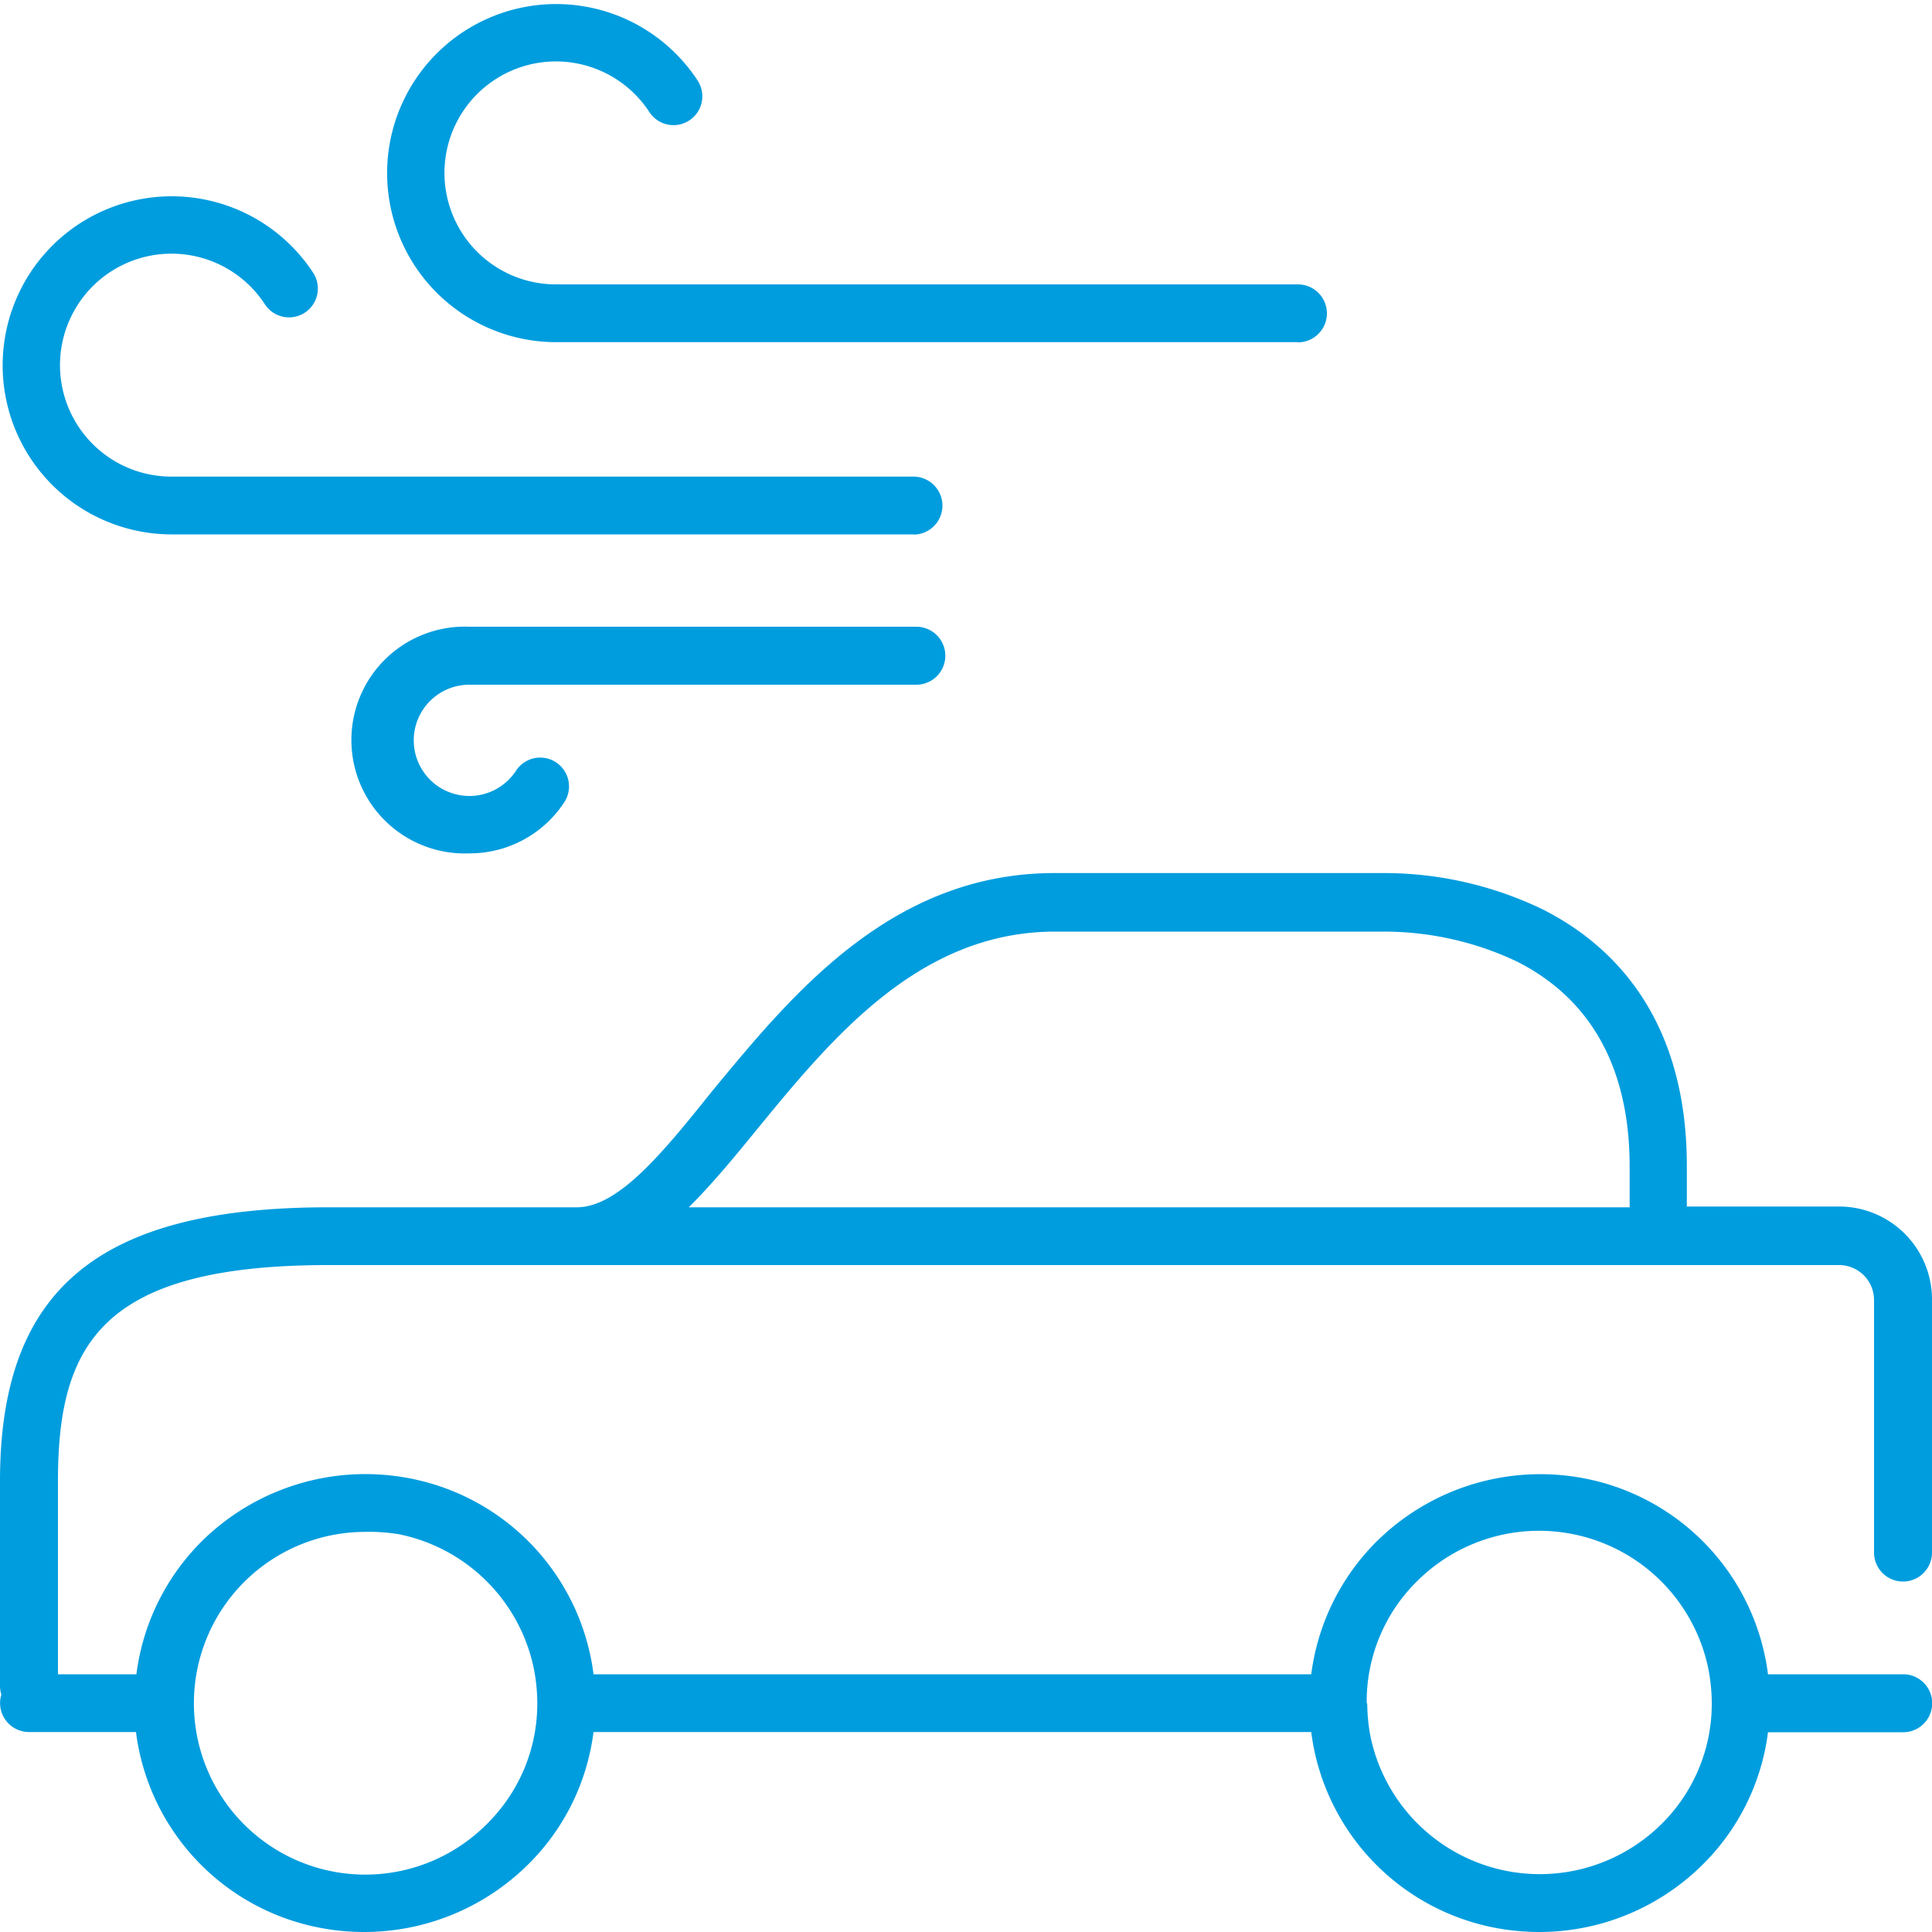 <svg id="Warstwa_1" data-name="Warstwa 1" xmlns="http://www.w3.org/2000/svg" viewBox="0 0 100 100"><defs><style>.cls-1{fill:#009dde;}</style></defs><title>27_18</title><path class="cls-1" d="M79.66,100a12.32,12.32,0,0,1-2.29-.22A11.84,11.84,0,0,1,68,90.46q-.08-.41-.13-.81H30.72a11.69,11.69,0,0,1-3.4,6.87,12.06,12.06,0,0,1-10.77,3.26,11.83,11.83,0,0,1-9.38-9.32q-.08-.4-.13-.81H1.5A1.5,1.5,0,0,1,.07,87.71,1.5,1.5,0,0,1,0,87.27V76.66c0-9.93,5.1-14.17,17-14.17H29.85c2.14,0,4.41-2.76,7-6,4.13-5,9.27-11.3,17.73-11.3h17a18.9,18.9,0,0,1,8.25,1.87c3.41,1.71,7.48,5.4,7.48,13.28v2.11h7.83A4.81,4.81,0,0,1,100,67.28V80.36a1.5,1.5,0,0,1-3,0V67.28a1.81,1.81,0,0,0-1.82-1.8H17c-11.75,0-14,4.1-14,11.18v10H7.06a11.82,11.82,0,0,1,3.37-6.87,12.05,12.05,0,0,1,10.78-3.27h0a11.84,11.84,0,0,1,9.38,9.33q.08.4.13.81H67.87a11.82,11.82,0,0,1,3.38-6.87A12.05,12.05,0,0,1,82,76.52h0a11.84,11.84,0,0,1,9.38,9.33q.08.4.13.81h7a1.49,1.49,0,1,1,0,3h-7a11.68,11.68,0,0,1-3.4,6.87A12,12,0,0,1,79.66,100ZM70.77,88.24a9.21,9.21,0,0,0,.17,1.66A8.95,8.95,0,0,0,86,94.41a8.73,8.73,0,0,0,2.6-6.15s0-.07,0-.11,0-.07,0-.1a9.41,9.41,0,0,0-.17-1.64,8.94,8.94,0,0,0-7-7h0a8.94,8.94,0,0,0-8.09,2.44,8.74,8.74,0,0,0-2.6,6.16s0,.06,0,.09S70.77,88.21,70.77,88.24Zm-51.9-8.95A8.87,8.87,0,1,0,25.2,94.41a8.73,8.73,0,0,0,2.61-6.18s0-.05,0-.08,0,0,0-.07a9.39,9.39,0,0,0-.17-1.67,8.94,8.94,0,0,0-7-7h0A9.57,9.57,0,0,0,18.87,79.29Zm16.78-16.8H84.35V60.38c0-5.1-2-8.67-5.83-10.61a16.1,16.1,0,0,0-6.9-1.55h-17c-7,0-11.49,5.42-15.41,10.2C38,59.91,36.82,61.33,35.65,62.49Z"/><path class="cls-1" d="M67.18,17.71H28.78A8.75,8.75,0,1,1,36.11,4.17a1.49,1.49,0,1,1-2.5,1.63,5.77,5.77,0,1,0-4.84,8.92H67.18a1.49,1.49,0,0,1,0,3Z"/><path class="cls-1" d="M47.28,27.66H8.88a8.75,8.75,0,1,1,7.33-13.54,1.49,1.49,0,1,1-2.5,1.63,5.77,5.77,0,1,0-4.84,8.92H47.28a1.49,1.49,0,1,1,0,3Z"/><path class="cls-1" d="M24.3,44.17a5.87,5.87,0,1,1,0-11.73H47.43a1.49,1.49,0,1,1,0,3H24.3a2.88,2.88,0,1,0,2.41,4.45,1.49,1.49,0,1,1,2.5,1.63A5.85,5.85,0,0,1,24.3,44.17Z"/></svg>